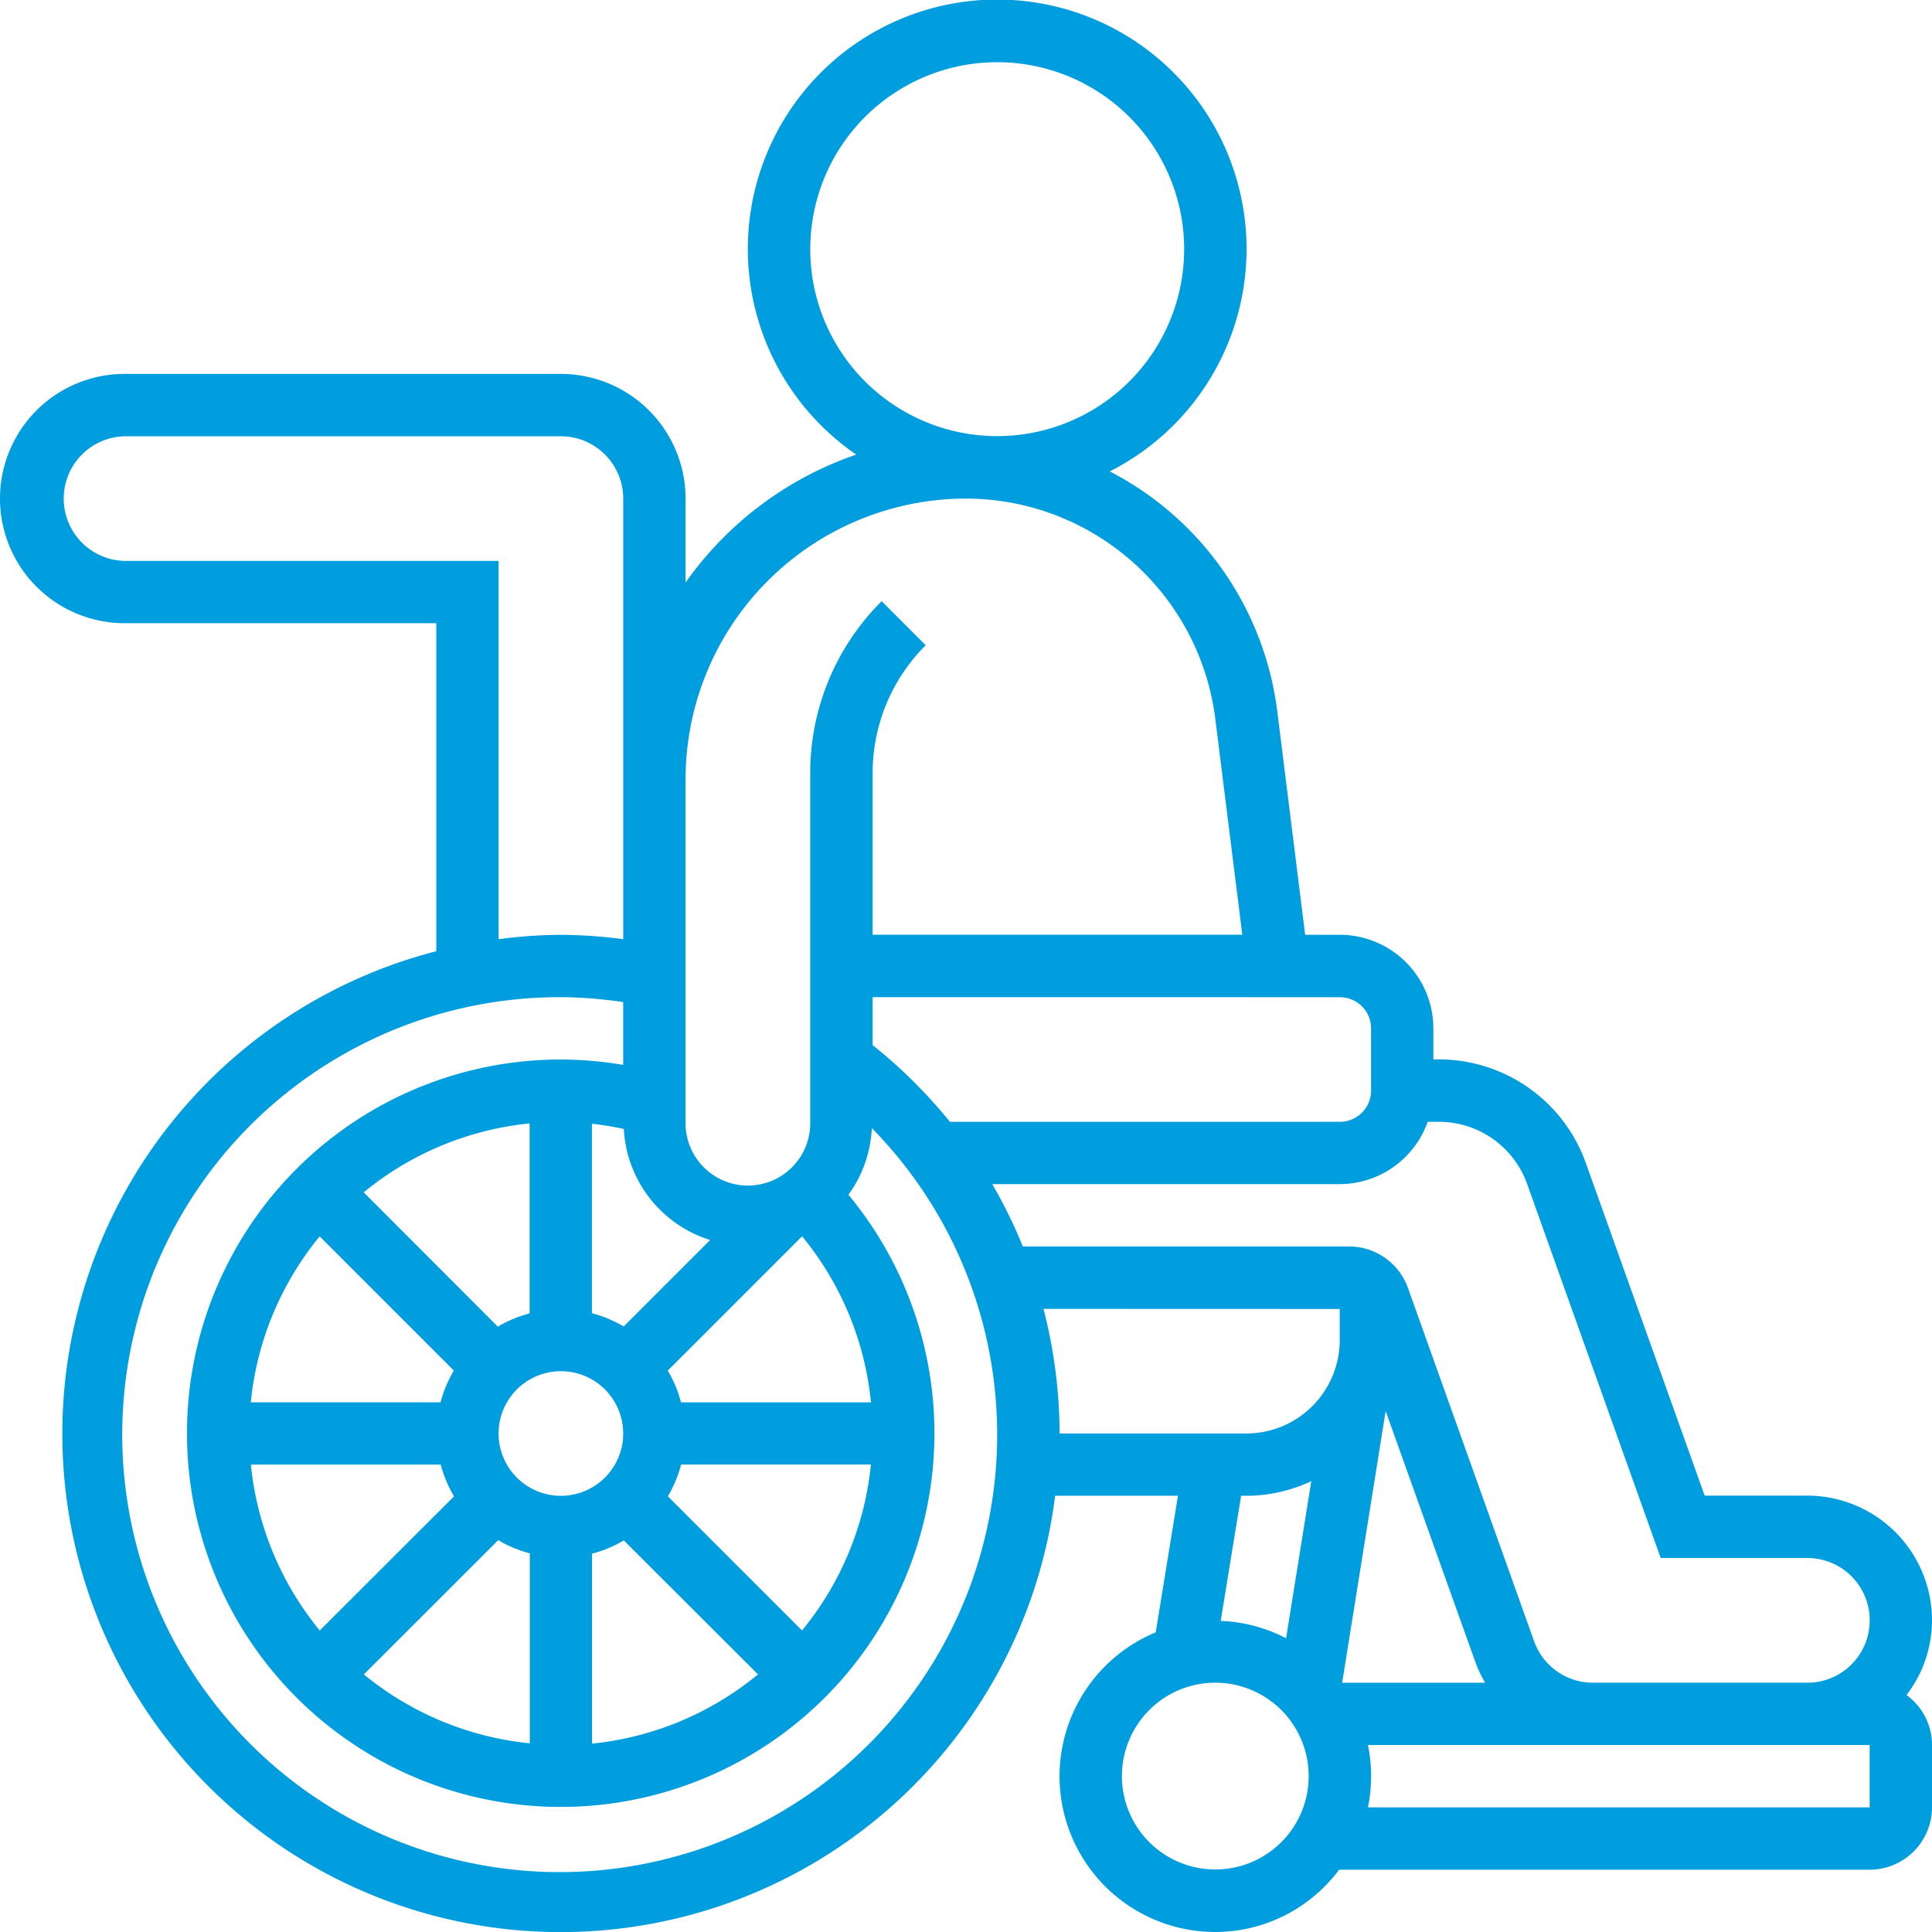 <svg xmlns="http://www.w3.org/2000/svg" xmlns:xlink="http://www.w3.org/1999/xlink" width="60" height="60" viewBox="0 0 60 60"><defs><style>.a{fill:#f1f1f1;}.b{fill:none;}.c{clip-path:url(#a);}.d{clip-path:url(#b);}.e{fill:#009ddf;}</style><clipPath id="a"><rect class="a" width="60" height="60" transform="translate(427 226)"/></clipPath><clipPath id="b"><path class="b" d="M0,0H60V60H0Z"/></clipPath></defs><g class="c" transform="translate(-427 -226)"><g transform="translate(427 226)"><path class="b" d="M0,0H60V60H0Z"/><g class="d"><path class="e" d="M37.742,60a4.837,4.837,0,0,1-1.85-9.306l.691-4.243H32.768a15.476,15.476,0,1,1-19.219-16.91V19.354H3.871a3.871,3.871,0,0,1,0-7.742H17.42a3.875,3.875,0,0,1,3.871,3.871v2.608a10.752,10.752,0,0,1,5.3-3.973,7.744,7.744,0,1,1,7.874.522,9.749,9.749,0,0,1,5.2,7.437l.868,6.954h1.081a2.907,2.907,0,0,1,2.9,2.9V32.9h.176a4.848,4.848,0,0,1,4.557,3.211L52.94,46.448h3.188A3.876,3.876,0,0,1,60,50.323a3.824,3.824,0,0,1-.791,2.318A1.918,1.918,0,0,1,60,54.194V56.13a1.938,1.938,0,0,1-1.936,1.935H41.588A4.8,4.8,0,0,1,37.742,60Zm0-7.742a2.9,2.9,0,1,0,2.9,2.9,2.9,2.9,0,0,0-2.9-2.9ZM17.42,30.968a13.586,13.586,0,1,0,9.656,4.067,3.828,3.828,0,0,1-.727,2.069,11.606,11.606,0,1,1-8.93-4.2,11.827,11.827,0,0,1,1.935.167v-1.95a13.718,13.718,0,0,0-1.934-.153ZM42.483,54.194a4.824,4.824,0,0,1,0,1.936H58.064V54.194Zm-23.11-6.355a3.8,3.8,0,0,1-.986.411v5.9A9.631,9.631,0,0,0,23.54,52Zm-3.908,0h0L11.3,52a9.626,9.626,0,0,0,5.153,2.14v-5.9a3.861,3.861,0,0,1-.986-.411Zm15.35-11.065a15.187,15.187,0,0,1,.949,1.936H41.9a1.942,1.942,0,0,1,1.823,1.283l3.921,10.98a1.937,1.937,0,0,0,1.822,1.285H56.13a1.936,1.936,0,1,0,0-3.872H51.575l-4.15-11.621a2.908,2.908,0,0,0-2.733-1.926h-.354a2.907,2.907,0,0,1-2.725,1.935Zm12.218,7.048h0l-1.351,8.437h4.44a3.788,3.788,0,0,1-.3-.634Zm-4.489,2.63-.634,3.887a4.786,4.786,0,0,1,2.031.538L40.723,46a4.783,4.783,0,0,1-2.013.453Zm-17.392-.968h0a3.864,3.864,0,0,1-.411.985l4.167,4.167a9.624,9.624,0,0,0,2.139-5.153H21.153Zm-13.361,0h0A9.616,9.616,0,0,0,9.93,50.636L14.1,46.47a3.787,3.787,0,0,1-.412-.986h-5.9Zm9.628-2.9a1.935,1.935,0,1,0,1.935,1.935,1.935,1.935,0,0,0-1.935-1.935Zm14.988-1.936a15.707,15.707,0,0,1,.5,3.871h5.8a2.906,2.906,0,0,0,2.9-2.9v-.968Zm-7.5-2.251-4.169,4.169a3.746,3.746,0,0,1,.411.986h5.9a9.6,9.6,0,0,0-2.139-5.158Zm-14.98,0A9.616,9.616,0,0,0,7.788,43.55h5.894a3.862,3.862,0,0,1,.412-.986L9.931,38.4Zm6.521-3.508a9.619,9.619,0,0,0-5.153,2.14L15.461,41.2a3.8,3.8,0,0,1,.986-.411Zm1.935.016v5.878a3.879,3.879,0,0,1,.986.411l2.684-2.684a3.831,3.831,0,0,1-2.68-3.449,9.59,9.59,0,0,0-.986-.161ZM30,15.484a8.72,8.72,0,0,0-8.709,8.71V34.839a1.936,1.936,0,1,0,3.871,0V24.028a7.521,7.521,0,0,1,2.219-5.358l1.368,1.369A5.6,5.6,0,0,0,27.1,24.028v5H38.581l-.84-6.714A7.814,7.814,0,0,0,30,15.484ZM27.1,30.968v1.487a15.74,15.74,0,0,1,2.4,2.384H41.612a.969.969,0,0,0,.968-.968V31.936a.969.969,0,0,0-.968-.967Zm-9.68-1.936a15.414,15.414,0,0,1,1.935.135V15.484a1.937,1.937,0,0,0-1.935-1.935H3.871a1.936,1.936,0,0,0,0,3.871H15.484V29.167a15.3,15.3,0,0,1,1.936-.135Zm13.549-27.1a5.806,5.806,0,1,0,5.806,5.806,5.806,5.806,0,0,0-5.806-5.806Z"/></g></g></g></svg>